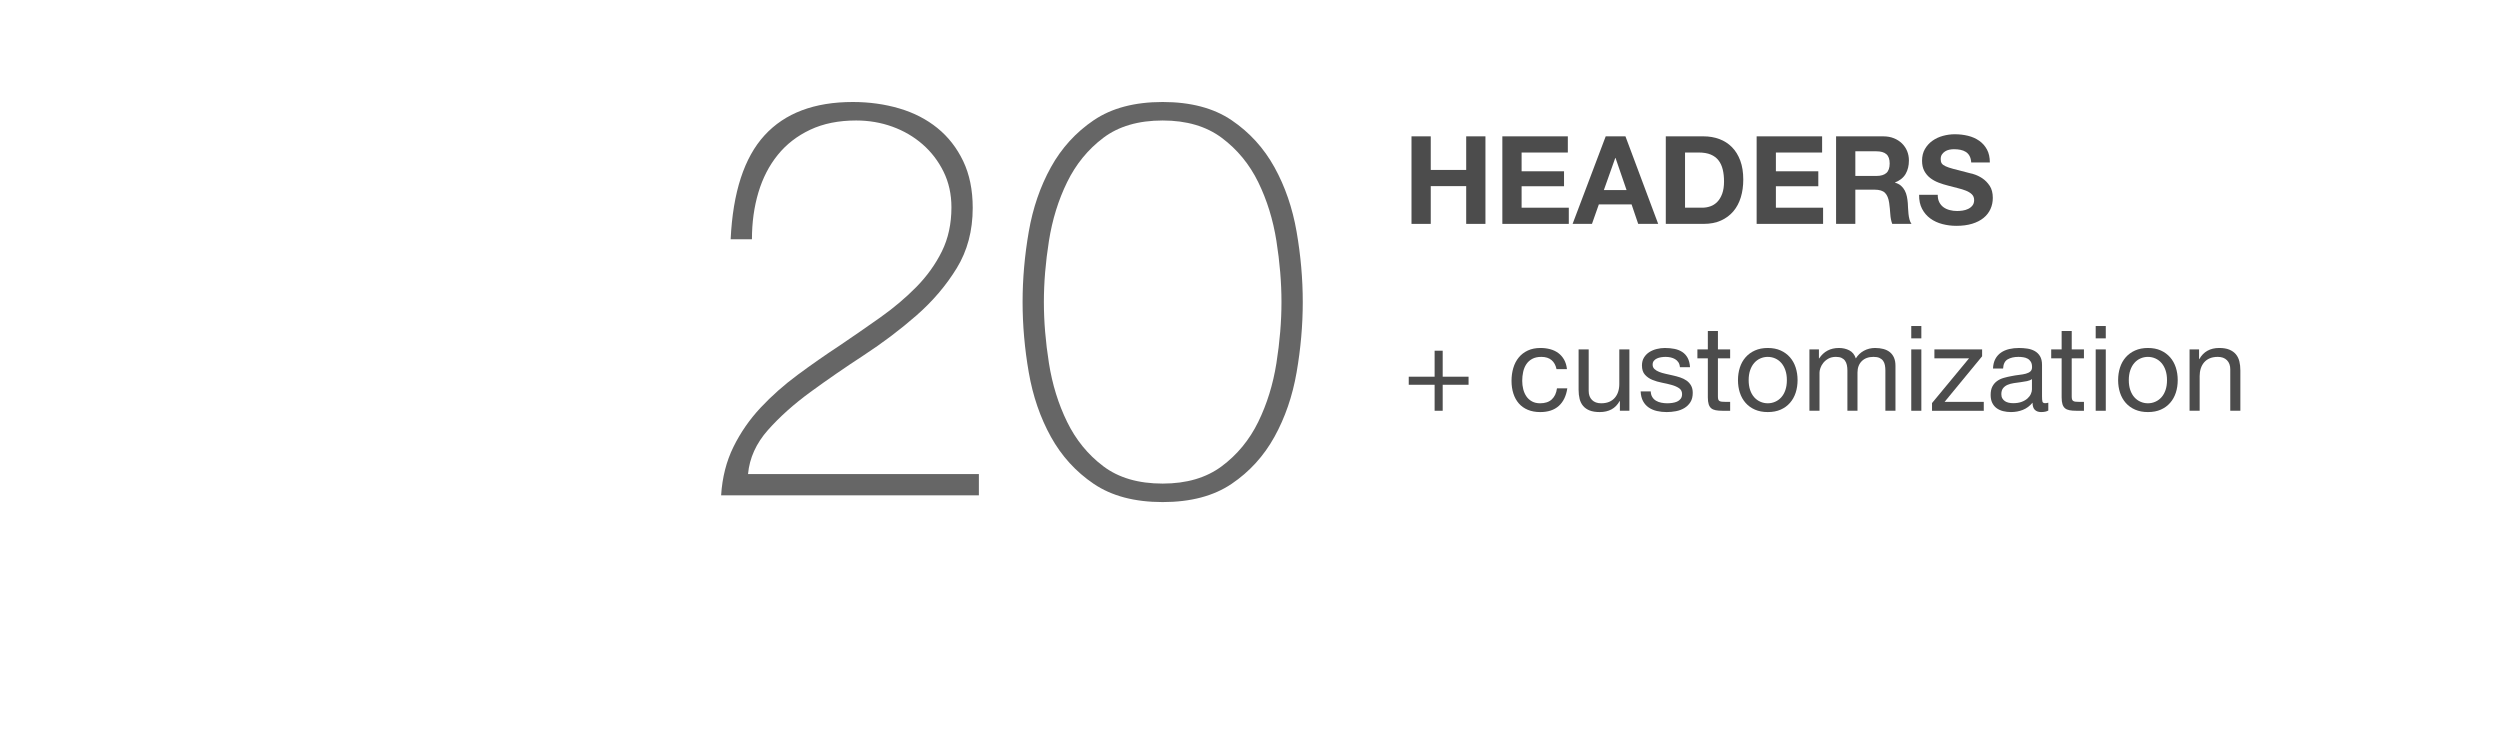 <?xml version="1.0" encoding="utf-8"?>
<!-- Generator: Adobe Illustrator 16.0.0, SVG Export Plug-In . SVG Version: 6.00 Build 0)  -->
<!DOCTYPE svg PUBLIC "-//W3C//DTD SVG 1.1//EN" "http://www.w3.org/Graphics/SVG/1.1/DTD/svg11.dtd">
<svg version="1.1" id="Ebene_1" xmlns="http://www.w3.org/2000/svg" xmlns:xlink="http://www.w3.org/1999/xlink" x="0px" y="0px"
	 width="683.334px" height="202.426px" viewBox="0 0 683.334 202.426" enable-background="new 0 0 683.334 202.426"
	 xml:space="preserve">
<g opacity="0.7" enable-background="new    ">
	<path d="M391.073,37.267v9.182h9.686v-9.182h5.263v23.928h-5.263V50.873h-9.686v10.322h-5.263V37.267H391.073z"/>
	<path d="M428.54,37.267v4.423h-12.635v5.127h11.596v4.089h-11.596v5.864h12.901v4.424h-18.164V37.267H428.54z"/>
	<path d="M444.29,37.267l8.947,23.928h-5.463l-1.81-5.328h-8.947l-1.877,5.328h-5.295l9.049-23.928H444.29z M444.591,51.945
		l-3.016-8.78h-0.066l-3.117,8.78H444.591z"/>
	<path d="M465.638,37.267c1.541,0,2.978,0.246,4.308,0.737c1.328,0.492,2.479,1.229,3.451,2.212
		c0.973,0.983,1.729,2.211,2.278,3.686c0.547,1.475,0.82,3.207,0.82,5.194c0,1.743-0.223,3.352-0.67,4.826
		c-0.447,1.474-1.123,2.748-2.027,3.82c-0.904,1.073-2.033,1.916-3.385,2.53c-1.353,0.615-2.943,0.922-4.775,0.922h-10.321V37.267
		H465.638z M465.269,56.771c0.761,0,1.496-0.122,2.214-0.368c0.715-0.246,1.352-0.653,1.909-1.224
		c0.558-0.569,1.005-1.312,1.341-2.229c0.336-0.916,0.502-2.033,0.502-3.351c0-1.207-0.117-2.295-0.353-3.268
		c-0.233-0.972-0.619-1.804-1.156-2.497c-0.534-0.692-1.245-1.223-2.127-1.592c-0.883-0.369-1.973-0.553-3.268-0.553h-3.754V56.77
		L465.269,56.771L465.269,56.771z"/>
	<path d="M498.044,37.267v4.423h-12.633v5.127h11.594v4.089h-11.594v5.864h12.899v4.424h-18.161V37.267H498.044z"/>
	<path d="M514.767,37.267c1.072,0,2.039,0.173,2.898,0.52c0.861,0.347,1.598,0.821,2.213,1.424c0.613,0.603,1.082,1.302,1.406,2.094
		c0.324,0.793,0.486,1.648,0.486,2.564c0,1.407-0.298,2.625-0.888,3.653c-0.594,1.028-1.559,1.81-2.899,2.346v0.067
		c0.647,0.179,1.184,0.453,1.608,0.821c0.424,0.369,0.771,0.804,1.039,1.307c0.269,0.503,0.463,1.056,0.586,1.659
		s0.207,1.207,0.252,1.809c0.021,0.381,0.045,0.827,0.066,1.341c0.021,0.515,0.061,1.039,0.117,1.575
		c0.056,0.536,0.145,1.045,0.268,1.524c0.123,0.481,0.31,0.889,0.555,1.224h-5.262c-0.291-0.759-0.471-1.664-0.537-2.715
		c-0.065-1.05-0.168-2.055-0.301-3.016c-0.18-1.251-0.559-2.167-1.141-2.748c-0.58-0.581-1.529-0.872-2.849-0.872h-5.262v9.35
		h-5.262V37.267H514.767z M512.89,48.091c1.207,0,2.111-0.268,2.716-0.804c0.604-0.536,0.903-1.407,0.903-2.614
		c0-1.162-0.301-2.005-0.903-2.53c-0.604-0.525-1.509-0.788-2.716-0.788h-5.764v6.736H512.89z"/>
	<path d="M530.081,55.296c0.291,0.559,0.676,1.012,1.156,1.357c0.479,0.347,1.045,0.604,1.692,0.771
		c0.646,0.168,1.316,0.252,2.011,0.252c0.469,0,0.973-0.039,1.508-0.117c0.537-0.078,1.039-0.229,1.508-0.453
		c0.471-0.223,0.861-0.53,1.174-0.921c0.313-0.391,0.469-0.889,0.469-1.491c0-0.648-0.207-1.173-0.618-1.576
		c-0.414-0.402-0.955-0.737-1.625-1.005c-0.673-0.268-1.433-0.502-2.279-0.704c-0.851-0.201-1.709-0.424-2.58-0.67
		c-0.896-0.223-1.766-0.497-2.615-0.821s-1.606-0.743-2.279-1.257c-0.67-0.514-1.211-1.156-1.625-1.927s-0.618-1.704-0.618-2.798
		c0-1.229,0.262-2.295,0.786-3.201c0.525-0.905,1.211-1.659,2.062-2.262c0.85-0.604,1.811-1.05,2.883-1.341
		c1.072-0.29,2.146-0.436,3.217-0.436c1.252,0,2.451,0.14,3.604,0.419c1.149,0.28,2.172,0.732,3.065,1.357s1.603,1.424,2.127,2.396
		c0.525,0.972,0.787,2.15,0.787,3.536h-5.094c-0.045-0.715-0.195-1.307-0.451-1.776c-0.258-0.469-0.598-0.838-1.022-1.106
		s-0.91-0.458-1.457-0.569c-0.547-0.111-1.146-0.168-1.793-0.168c-0.425,0-0.851,0.045-1.273,0.134
		c-0.424,0.089-0.811,0.246-1.156,0.469c-0.346,0.224-0.631,0.502-0.854,0.838c-0.224,0.335-0.334,0.76-0.334,1.273
		c0,0.469,0.088,0.849,0.268,1.139c0.181,0.291,0.531,0.559,1.058,0.804c0.522,0.246,1.25,0.492,2.178,0.737
		c0.926,0.246,2.139,0.559,3.637,0.938c0.445,0.089,1.066,0.251,1.859,0.486s1.58,0.609,2.363,1.123
		c0.78,0.515,1.456,1.202,2.026,2.061c0.568,0.86,0.854,1.96,0.854,3.301c0,1.095-0.213,2.111-0.638,3.05
		c-0.424,0.939-1.055,1.748-1.893,2.43s-1.877,1.212-3.117,1.592c-1.24,0.379-2.676,0.569-4.307,0.569
		c-1.318,0-2.599-0.162-3.836-0.486c-1.24-0.323-2.336-0.832-3.285-1.524c-0.949-0.692-1.703-1.575-2.263-2.646
		c-0.559-1.072-0.825-2.346-0.805-3.82h5.094C529.646,54.056,529.79,54.738,530.081,55.296z"/>
</g>
<g opacity="0.7" enable-background="new    ">
	<path d="M401.407,102.965v2.205h-7.072v7.105h-2.206v-7.105h-7.072v-2.205h7.072V95.86h2.206v7.105H401.407L401.407,102.965z"/>
	<path d="M424.083,98.423c-0.691-0.584-1.621-0.876-2.789-0.876c-0.996,0-1.828,0.184-2.498,0.552
		c-0.672,0.368-1.207,0.854-1.604,1.46c-0.4,0.605-0.688,1.303-0.861,2.092c-0.172,0.789-0.258,1.605-0.258,2.449
		c0,0.779,0.092,1.535,0.274,2.271c0.185,0.734,0.472,1.389,0.859,1.963c0.389,0.572,0.896,1.033,1.525,1.379
		c0.627,0.346,1.372,0.518,2.237,0.518c1.361,0,2.429-0.354,3.195-1.069c0.768-0.713,1.238-1.72,1.41-3.019h2.822
		c-0.304,2.078-1.076,3.678-2.318,4.803c-1.244,1.125-2.937,1.687-5.078,1.687c-1.275,0-2.406-0.205-3.389-0.614
		c-0.984-0.41-1.808-0.994-2.468-1.752c-0.659-0.759-1.155-1.66-1.491-2.709c-0.336-1.05-0.502-2.201-0.502-3.455
		s0.161-2.428,0.485-3.521s0.816-2.044,1.478-2.855c0.657-0.811,1.485-1.449,2.479-1.914s2.152-0.698,3.474-0.698
		c0.95,0,1.842,0.114,2.676,0.341c0.832,0.227,1.567,0.579,2.205,1.054c0.639,0.476,1.162,1.076,1.573,1.801
		c0.41,0.725,0.671,1.584,0.779,2.579h-2.854C425.229,99.829,424.774,99.007,424.083,98.423z"/>
	<path d="M442.769,112.275v-2.659h-0.063c-0.584,1.036-1.33,1.801-2.238,2.286c-0.908,0.486-1.979,0.729-3.213,0.729
		c-1.102,0-2.021-0.146-2.756-0.438c-0.736-0.291-1.332-0.707-1.785-1.248c-0.455-0.541-0.772-1.186-0.957-1.932
		c-0.184-0.746-0.274-1.572-0.274-2.479v-11.03h2.758v11.354c0,1.037,0.303,1.859,0.907,2.466c0.605,0.605,1.438,0.907,2.498,0.907
		c0.845,0,1.572-0.129,2.189-0.389c0.615-0.26,1.129-0.627,1.541-1.104c0.41-0.475,0.719-1.031,0.924-1.67
		c0.205-0.64,0.31-1.336,0.31-2.094v-9.473h2.758v16.771h-2.598V112.275z"/>
	<path d="M451.624,108.527c0.26,0.423,0.602,0.759,1.023,1.007c0.422,0.25,0.896,0.428,1.426,0.534
		c0.53,0.109,1.076,0.162,1.639,0.162c0.435,0,0.887-0.03,1.363-0.098c0.475-0.064,0.914-0.182,1.313-0.355
		c0.398-0.174,0.729-0.428,0.988-0.764c0.26-0.334,0.391-0.762,0.391-1.281c0-0.713-0.271-1.254-0.812-1.621
		c-0.541-0.366-1.217-0.666-2.027-0.893c-0.81-0.227-1.69-0.432-2.645-0.615c-0.951-0.185-1.832-0.442-2.644-0.778
		s-1.487-0.806-2.026-1.412c-0.541-0.604-0.812-1.448-0.812-2.53c0-0.843,0.189-1.568,0.568-2.173s0.865-1.098,1.459-1.476
		c0.596-0.378,1.266-0.66,2.012-0.844s1.486-0.276,2.224-0.276c0.95,0,1.827,0.082,2.627,0.244c0.801,0.162,1.51,0.443,2.125,0.843
		c0.616,0.4,1.108,0.941,1.477,1.622c0.368,0.681,0.584,1.53,0.648,2.547h-2.757c-0.045-0.541-0.186-0.99-0.422-1.347
		c-0.237-0.356-0.541-0.643-0.907-0.859c-0.369-0.216-0.775-0.373-1.218-0.471c-0.442-0.097-0.893-0.146-1.348-0.146
		c-0.41,0-0.826,0.033-1.248,0.098s-0.807,0.178-1.152,0.34c-0.346,0.163-0.627,0.379-0.844,0.649
		c-0.215,0.271-0.324,0.622-0.324,1.054c0,0.476,0.168,0.871,0.504,1.184c0.334,0.314,0.763,0.574,1.281,0.779
		c0.521,0.207,1.104,0.379,1.752,0.52c0.648,0.142,1.297,0.287,1.945,0.438c0.693,0.15,1.369,0.336,2.027,0.551
		c0.659,0.217,1.243,0.504,1.752,0.859c0.508,0.356,0.92,0.807,1.233,1.348c0.312,0.541,0.469,1.211,0.469,2.012
		c0,1.016-0.211,1.859-0.631,2.529c-0.422,0.672-0.975,1.213-1.655,1.623s-1.449,0.697-2.304,0.859
		c-0.854,0.161-1.703,0.241-2.547,0.241c-0.93,0-1.815-0.096-2.66-0.291c-0.844-0.194-1.59-0.514-2.237-0.957
		c-0.648-0.442-1.168-1.026-1.558-1.752c-0.389-0.725-0.604-1.604-0.647-2.646h2.756
		C451.224,107.592,451.366,108.105,451.624,108.527z"/>
	<path d="M472.907,95.503v2.433h-3.342v10.414c0,0.324,0.026,0.584,0.079,0.779c0.056,0.193,0.156,0.346,0.31,0.453
		c0.149,0.109,0.361,0.178,0.633,0.211c0.271,0.033,0.621,0.049,1.055,0.049h1.267v2.434h-2.109c-0.713,0-1.324-0.049-1.834-0.146
		c-0.508-0.098-0.918-0.274-1.231-0.535c-0.312-0.26-0.546-0.627-0.697-1.104c-0.15-0.476-0.228-1.104-0.228-1.882V97.937h-2.854
		v-2.433h2.854v-5.028h2.759v5.028L472.907,95.503L472.907,95.503z"/>
	<path d="M475.565,100.451c0.346-1.071,0.864-2,1.559-2.79c0.691-0.789,1.545-1.411,2.562-1.865s2.185-0.682,3.505-0.682
		c1.34,0,2.514,0.228,3.52,0.682s1.854,1.076,2.547,1.865c0.691,0.79,1.211,1.719,1.558,2.79c0.346,1.07,0.52,2.222,0.52,3.455
		c0,1.232-0.174,2.38-0.52,3.438c-0.347,1.062-0.865,1.984-1.558,2.773c-0.692,0.791-1.541,1.406-2.547,1.85
		c-1.006,0.444-2.18,0.664-3.52,0.664c-1.32,0-2.488-0.221-3.505-0.664c-1.018-0.443-1.87-1.059-2.562-1.85
		c-0.693-0.789-1.213-1.713-1.559-2.773c-0.347-1.059-0.519-2.205-0.519-3.438C475.048,102.672,475.22,101.521,475.565,100.451z
		 M478.372,106.614c0.271,0.791,0.645,1.448,1.119,1.979c0.477,0.529,1.033,0.937,1.672,1.215c0.637,0.281,1.312,0.422,2.027,0.422
		c0.713,0,1.389-0.141,2.026-0.422c0.637-0.278,1.195-0.686,1.67-1.215c0.478-0.531,0.851-1.188,1.119-1.979
		c0.271-0.789,0.406-1.691,0.406-2.708c0-1.018-0.135-1.92-0.406-2.709c-0.27-0.789-0.643-1.454-1.119-1.995
		c-0.475-0.541-1.032-0.952-1.67-1.233c-0.639-0.281-1.313-0.422-2.026-0.422c-0.716,0-1.392,0.141-2.027,0.422
		c-0.639,0.281-1.195,0.692-1.672,1.233c-0.476,0.541-0.849,1.206-1.119,1.995s-0.404,1.691-0.404,2.709
		C477.968,104.923,478.103,105.825,478.372,106.614z"/>
	<path d="M497.173,95.503v2.465h0.064c1.254-1.903,3.061-2.855,5.418-2.855c1.037,0,1.979,0.217,2.821,0.649
		c0.845,0.433,1.438,1.168,1.783,2.206c0.562-0.908,1.303-1.611,2.224-2.108c0.92-0.497,1.93-0.747,3.032-0.747
		c0.845,0,1.605,0.092,2.287,0.276c0.683,0.184,1.267,0.471,1.752,0.86c0.486,0.389,0.865,0.892,1.136,1.508
		c0.271,0.617,0.405,1.357,0.405,2.222v12.296h-2.758v-10.999c0-0.519-0.043-1.006-0.129-1.46c-0.088-0.454-0.25-0.849-0.486-1.184
		c-0.237-0.335-0.567-0.6-0.989-0.795c-0.423-0.194-0.97-0.292-1.64-0.292c-1.36,0-2.434,0.39-3.211,1.168
		c-0.779,0.779-1.168,1.817-1.168,3.114v10.447h-2.758v-10.999c0-0.541-0.049-1.038-0.146-1.492
		c-0.097-0.454-0.266-0.849-0.502-1.184c-0.237-0.335-0.557-0.595-0.957-0.779c-0.399-0.184-0.914-0.276-1.541-0.276
		c-0.801,0-1.487,0.163-2.061,0.487c-0.573,0.324-1.037,0.714-1.395,1.168c-0.358,0.454-0.617,0.924-0.779,1.411
		c-0.162,0.487-0.242,0.892-0.242,1.216v10.447h-2.758V95.503H497.173z"/>
	<path d="M522.411,92.486v-3.374h2.758v3.374H522.411z M525.169,95.503v16.772h-2.758V95.503H525.169z"/>
	<path d="M538.21,97.937h-9.473v-2.433h13.041v1.881l-10.252,12.458h10.707v2.435h-14.146v-2.109L538.21,97.937z"/>
	<path d="M559.88,112.211c-0.477,0.279-1.135,0.42-1.979,0.42c-0.716,0-1.281-0.199-1.703-0.6c-0.422-0.401-0.633-1.055-0.633-1.963
		c-0.759,0.908-1.64,1.562-2.646,1.963c-1.006,0.4-2.092,0.6-3.26,0.6c-0.758,0-1.478-0.086-2.158-0.258
		c-0.68-0.174-1.27-0.443-1.768-0.812c-0.498-0.367-0.894-0.848-1.185-1.442c-0.293-0.595-0.438-1.313-0.438-2.156
		c0-0.953,0.161-1.729,0.485-2.336s0.75-1.099,1.281-1.478c0.529-0.379,1.135-0.664,1.816-0.858
		c0.682-0.195,1.379-0.356,2.092-0.485c0.758-0.152,1.477-0.267,2.158-0.343c0.682-0.075,1.28-0.185,1.801-0.323
		c0.52-0.141,0.93-0.347,1.231-0.617c0.304-0.27,0.455-0.665,0.455-1.184c0-0.605-0.114-1.092-0.342-1.46
		c-0.227-0.367-0.52-0.648-0.875-0.843c-0.356-0.195-0.758-0.324-1.201-0.389c-0.442-0.065-0.881-0.098-1.313-0.098
		c-1.168,0-2.142,0.222-2.918,0.665c-0.779,0.444-1.201,1.282-1.267,2.515h-2.758c0.043-1.039,0.26-1.914,0.648-2.628
		c0.388-0.714,0.908-1.292,1.557-1.736c0.65-0.443,1.392-0.762,2.224-0.957c0.831-0.194,1.725-0.292,2.676-0.292
		c0.758,0,1.51,0.055,2.256,0.163s1.422,0.329,2.027,0.664c0.604,0.334,1.092,0.804,1.459,1.408
		c0.368,0.604,0.553,1.392,0.553,2.363v8.61c0,0.647,0.037,1.122,0.112,1.426c0.076,0.301,0.33,0.453,0.763,0.453
		c0.237,0,0.52-0.043,0.844-0.131v2.14H559.88z M555.403,103.614c-0.347,0.258-0.802,0.446-1.363,0.563
		c-0.562,0.119-1.15,0.217-1.768,0.291c-0.615,0.076-1.238,0.162-1.865,0.258c-0.627,0.099-1.189,0.254-1.688,0.469
		c-0.499,0.216-0.901,0.521-1.217,0.921c-0.312,0.397-0.469,0.94-0.469,1.631c0,0.451,0.092,0.834,0.275,1.146
		s0.422,0.565,0.713,0.76c0.293,0.192,0.633,0.334,1.021,0.42c0.392,0.086,0.801,0.129,1.234,0.129c0.908,0,1.686-0.125,2.334-0.371
		c0.649-0.248,1.18-0.561,1.59-0.938c0.412-0.375,0.715-0.785,0.908-1.228c0.194-0.438,0.293-0.854,0.293-1.242v-2.809H555.403z"/>
	<path d="M569.612,95.503v2.433h-3.343v10.414c0,0.324,0.027,0.584,0.082,0.779c0.054,0.193,0.156,0.346,0.31,0.453
		c0.149,0.109,0.361,0.178,0.631,0.211c0.271,0.033,0.623,0.049,1.055,0.049h1.267v2.434h-2.109c-0.713,0-1.324-0.049-1.832-0.146
		s-0.92-0.274-1.231-0.535c-0.314-0.26-0.548-0.627-0.697-1.104c-0.152-0.476-0.229-1.104-0.229-1.882V97.937h-2.854v-2.433h2.854
		v-5.028h2.758v5.028L569.612,95.503L569.612,95.503z"/>
	<path d="M572.823,92.486v-3.374h2.758v3.374H572.823z M575.581,95.503v16.772h-2.758V95.503H575.581z"/>
	<path d="M579.474,100.451c0.347-1.071,0.865-2,1.558-2.79c0.69-0.789,1.547-1.411,2.562-1.865c1.019-0.454,2.187-0.682,3.504-0.682
		c1.343,0,2.517,0.228,3.521,0.682c1.006,0.454,1.854,1.076,2.547,1.865c0.693,0.79,1.211,1.719,1.559,2.79
		c0.347,1.07,0.519,2.222,0.519,3.455c0,1.232-0.172,2.38-0.519,3.438c-0.348,1.062-0.864,1.984-1.559,2.773
		c-0.691,0.791-1.541,1.406-2.547,1.85c-1.004,0.443-2.178,0.664-3.521,0.664c-1.317,0-2.485-0.221-3.504-0.664
		c-1.016-0.443-1.871-1.059-2.562-1.85c-0.691-0.789-1.211-1.713-1.558-2.773c-0.346-1.059-0.52-2.205-0.52-3.438
		C578.954,102.672,579.128,101.521,579.474,100.451z M582.28,106.614c0.27,0.791,0.643,1.448,1.119,1.979
		c0.475,0.529,1.03,0.937,1.67,1.215c0.639,0.281,1.313,0.422,2.026,0.422c0.715,0,1.392-0.141,2.027-0.422
		c0.639-0.278,1.195-0.686,1.672-1.215c0.475-0.531,0.848-1.188,1.119-1.979c0.27-0.789,0.404-1.691,0.404-2.708
		c0-1.018-0.136-1.92-0.404-2.709c-0.271-0.789-0.646-1.454-1.119-1.995c-0.477-0.541-1.033-0.952-1.672-1.233
		c-0.637-0.281-1.312-0.422-2.027-0.422c-0.713,0-1.389,0.141-2.026,0.422c-0.64,0.281-1.195,0.692-1.67,1.233
		c-0.478,0.541-0.851,1.206-1.119,1.995c-0.271,0.789-0.406,1.691-0.406,2.709C581.874,104.923,582.009,105.825,582.28,106.614z"/>
	<path d="M601.079,95.503v2.66h0.063c1.146-2.033,2.964-3.05,5.449-3.05c1.104,0,2.023,0.152,2.758,0.455
		c0.735,0.303,1.33,0.725,1.785,1.265c0.453,0.541,0.771,1.184,0.957,1.93c0.185,0.746,0.275,1.573,0.275,2.482v11.03h-2.758V100.92
		c0-1.038-0.304-1.86-0.908-2.465c-0.605-0.605-1.439-0.909-2.498-0.909c-0.844,0-1.574,0.13-2.189,0.39
		c-0.617,0.259-1.131,0.627-1.541,1.103c-0.412,0.476-0.719,1.033-0.926,1.67c-0.205,0.638-0.307,1.335-0.307,2.093v9.474h-2.759
		V95.503H601.079z"/>
</g>
<g enable-background="new    ">
	<path fill="#666666" d="M200.478,122.148c1.938-3.93,4.415-7.504,7.428-10.721c3.011-3.217,6.381-6.203,10.109-8.961
		c3.726-2.756,7.528-5.41,11.41-7.963c3.776-2.551,7.505-5.131,11.181-7.735c3.676-2.604,6.969-5.384,9.879-8.347
		c2.91-2.96,5.231-6.203,6.969-9.726c1.735-3.523,2.604-7.529,2.604-12.023c0-3.573-0.716-6.815-2.145-9.726
		c-1.431-2.91-3.345-5.411-5.743-7.505c-2.4-2.091-5.157-3.7-8.271-4.824c-3.116-1.123-6.409-1.685-9.879-1.685
		c-4.801,0-8.986,0.842-12.56,2.527c-3.575,1.685-6.535,3.982-8.883,6.892c-2.351,2.91-4.111,6.332-5.284,10.262
		c-1.175,3.932-1.762,8.194-1.762,12.789h-5.82c0.613-12.866,3.7-22.335,9.266-28.411c5.564-6.074,13.605-9.113,24.123-9.113
		c4.492,0,8.73,0.589,12.712,1.761c3.982,1.175,7.452,2.963,10.415,5.361c2.961,2.4,5.309,5.413,7.046,9.036
		c1.734,3.626,2.604,7.888,2.604,12.789c0,6.229-1.455,11.717-4.365,16.465c-2.91,4.748-6.586,9.062-11.027,12.942
		c-4.441,3.882-9.242,7.505-14.397,10.875c-5.157,3.37-10.008,6.715-14.55,10.033c-4.545,3.318-8.424,6.791-11.641,10.414
		c-3.216,3.627-5.03,7.635-5.437,12.022h63.102v5.819h-70.454C197.414,130.497,198.537,126.081,200.478,122.148z"/>
	<path fill="#666666" d="M317.798,137.234c-7.657,0-13.938-1.659-18.838-4.977c-4.901-3.318-8.807-7.605-11.717-12.865
		c-2.91-5.259-4.928-11.129-6.05-17.613c-1.125-6.483-1.686-12.89-1.686-19.222c0-6.33,0.561-12.736,1.686-19.222
		c1.122-6.483,3.14-12.353,6.05-17.613c2.91-5.258,6.815-9.546,11.717-12.866c4.9-3.317,11.181-4.978,18.838-4.978
		c7.658,0,13.938,1.661,18.839,4.978c4.901,3.319,8.808,7.608,11.717,12.866c2.91,5.26,4.927,11.13,6.051,17.613
		c1.123,6.485,1.685,12.892,1.685,19.222c0,6.332-0.562,12.739-1.685,19.222c-1.124,6.484-3.141,12.354-6.051,17.613
		c-2.909,5.26-6.814,9.547-11.717,12.865C331.736,135.575,325.456,137.234,317.798,137.234z M317.798,132.18
		c6.533,0,11.921-1.58,16.159-4.746c4.235-3.164,7.555-7.199,9.955-12.101c2.396-4.901,4.059-10.263,4.978-16.082
		c0.919-5.82,1.379-11.384,1.379-16.694c0-5.308-0.46-10.875-1.379-16.694c-0.919-5.82-2.58-11.181-4.978-16.082
		c-2.4-4.901-5.72-8.934-9.955-12.1c-4.238-3.164-9.626-4.748-16.159-4.748c-6.638,0-12.049,1.584-16.234,4.748
		c-4.188,3.166-7.481,7.199-9.879,12.1c-2.4,4.901-4.059,10.262-4.978,16.082c-0.919,5.82-1.379,11.386-1.379,16.694
		c0,5.311,0.46,10.875,1.379,16.694c0.919,5.819,2.577,11.181,4.978,16.082c2.397,4.901,5.69,8.937,9.879,12.101
		C305.749,130.6,311.16,132.18,317.798,132.18z"/>
</g>
</svg>
